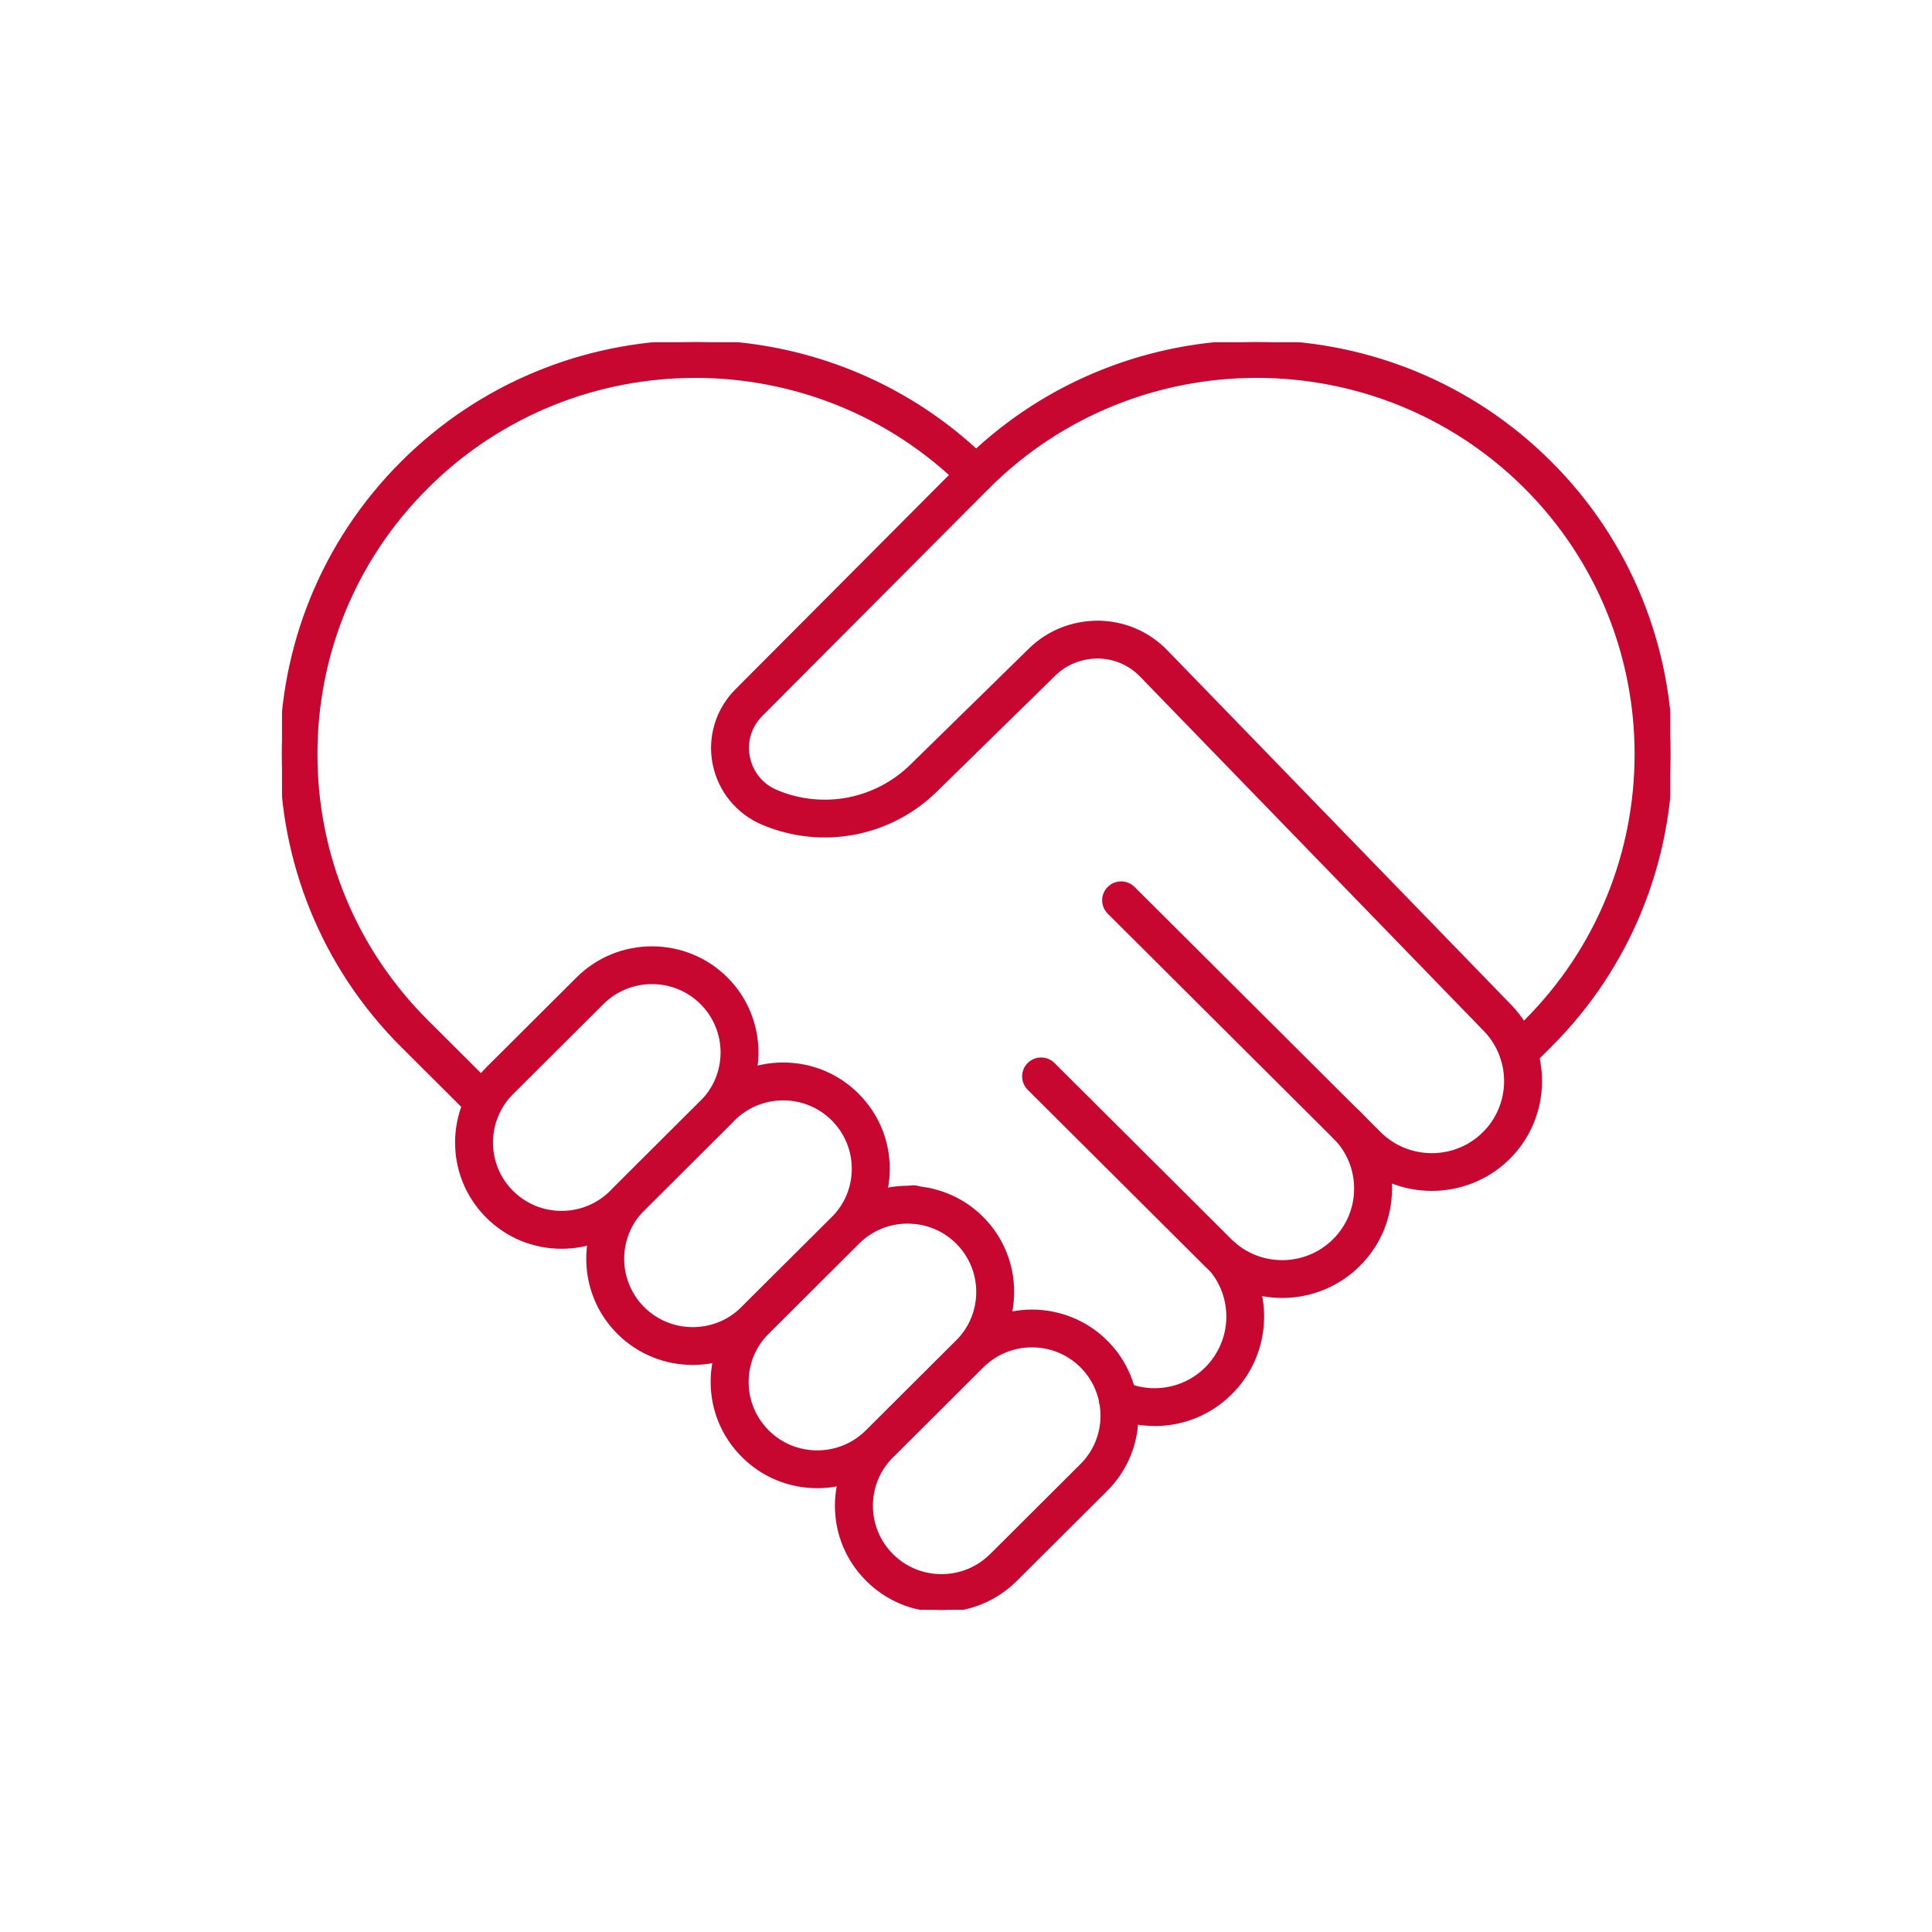 <svg width="128" height="128" viewBox="0 0 128 128" fill="none" xmlns="http://www.w3.org/2000/svg">
<g clip-path="url(#clip0_7526_24454)">
<mask id="path-1-outside-1_7526_24454" maskUnits="userSpaceOnUse" x="17.672" y="21.664" width="94" height="86" fill="black">
<rect fill="white" x="17.672" y="21.664" width="94" height="86"/>
<path d="M31.975 74.096C31.689 74.096 31.403 73.984 31.184 73.766L26.689 69.288C15.999 58.637 15.999 41.304 26.689 30.654C37.121 20.26 53.933 20.008 64.673 29.893C75.414 20.008 92.226 20.26 102.657 30.654C113.347 41.304 113.347 58.637 102.657 69.288L101.406 70.534C100.968 70.971 100.256 70.971 99.818 70.534C99.38 70.098 99.38 69.388 99.818 68.952L101.069 67.705C110.884 57.927 110.884 42.014 101.069 32.23C91.249 22.457 75.273 22.457 65.459 32.236C65.021 32.672 64.308 32.672 63.871 32.236C54.056 22.457 38.086 22.457 28.272 32.236C23.513 36.971 20.898 43.273 20.898 49.971C20.898 56.669 23.519 62.97 28.272 67.705L32.767 72.184C33.204 72.62 33.204 73.33 32.767 73.766C32.548 73.984 32.261 74.096 31.975 74.096Z"/>
<path d="M94.862 78.766C93.022 78.766 91.181 78.072 89.79 76.686L73.483 60.438C73.045 60.002 73.045 59.292 73.483 58.856C73.921 58.42 74.633 58.42 75.071 58.856L91.378 75.103C93.275 76.993 96.383 77.016 98.302 75.142C100.238 73.258 100.283 70.155 98.403 68.215L75.626 44.733C74.863 43.944 73.842 43.508 72.742 43.492C71.642 43.503 70.61 43.894 69.83 44.66L61.974 52.353C58.944 55.322 54.454 56.172 50.538 54.517C48.888 53.818 47.693 52.353 47.345 50.598C46.997 48.842 47.547 47.036 48.815 45.767L63.865 30.66C64.302 30.218 65.015 30.218 65.453 30.654C65.891 31.091 65.896 31.795 65.459 32.237L50.408 47.344C49.657 48.099 49.342 49.127 49.55 50.167C49.758 51.207 50.437 52.046 51.419 52.46C54.494 53.762 58.018 53.091 60.403 50.76L68.259 43.067C69.471 41.881 71.064 41.25 72.776 41.255C74.476 41.278 76.064 41.96 77.243 43.178L100.019 66.661C102.758 69.479 102.691 74.002 99.874 76.742C98.488 78.089 96.675 78.766 94.862 78.766Z"/>
<path d="M84.948 85.859C83.119 85.859 81.29 85.165 79.898 83.779L68.181 72.105C67.743 71.669 67.743 70.959 68.181 70.522C68.619 70.086 69.332 70.086 69.769 70.522L81.486 82.197C83.394 84.097 86.503 84.097 88.41 82.197C89.336 81.274 89.847 80.049 89.847 78.747C89.847 77.444 89.336 76.22 88.41 75.297C87.973 74.861 87.973 74.151 88.41 73.715C88.848 73.279 89.561 73.279 89.999 73.715C91.345 75.057 92.092 76.846 92.092 78.747C92.092 80.648 91.351 82.431 89.999 83.779C88.607 85.165 86.778 85.859 84.948 85.859Z"/>
<path d="M60.526 80.935C60.251 80.935 59.982 80.834 59.769 80.622L59.729 80.582C59.286 80.146 59.28 79.442 59.718 79C60.15 78.558 60.863 78.553 61.306 78.989C61.749 79.425 61.772 80.152 61.334 80.588C61.11 80.817 60.818 80.929 60.526 80.929V80.935Z"/>
<path d="M76.49 94.342C75.486 94.342 74.509 94.135 73.6 93.727C73.033 93.475 72.787 92.81 73.039 92.245C73.297 91.681 73.959 91.429 74.526 91.686C75.143 91.966 75.805 92.106 76.49 92.106C77.803 92.106 79.032 91.597 79.947 90.68C81.77 88.863 81.866 85.944 80.177 84.026C79.745 83.585 79.767 82.891 80.21 82.461C80.654 82.031 81.378 82.058 81.81 82.5C81.821 82.511 81.843 82.539 81.855 82.55C84.329 85.352 84.183 89.618 81.529 92.262C80.194 93.604 78.398 94.348 76.479 94.348L76.49 94.342Z"/>
<path d="M37.207 82.6C35.355 82.6 33.616 81.884 32.308 80.576C29.609 77.887 29.609 73.509 32.308 70.814L38.296 64.848C40.995 62.159 45.394 62.159 48.093 64.848C50.792 67.538 50.792 71.915 48.093 74.61L42.106 80.576C40.798 81.879 39.059 82.6 37.207 82.6ZM43.194 65.066C41.994 65.066 40.798 65.519 39.884 66.431L33.896 72.396C32.072 74.213 32.072 77.177 33.896 78.994C34.783 79.877 35.956 80.358 37.207 80.358C38.458 80.358 39.631 79.871 40.518 78.994L46.505 73.028C48.329 71.211 48.329 68.248 46.505 66.431C45.59 65.519 44.395 65.066 43.194 65.066Z"/>
<path d="M45.898 90.298C44.125 90.298 42.352 89.627 41 88.28C38.3 85.59 38.3 81.213 41 78.518L46.987 72.552C48.294 71.249 50.034 70.528 51.886 70.528C53.738 70.528 55.477 71.244 56.785 72.552C58.092 73.855 58.816 75.588 58.816 77.433C58.816 79.278 58.098 81.011 56.785 82.314L50.797 88.28C49.445 89.627 47.672 90.298 45.898 90.298ZM42.588 86.697C44.411 88.514 47.385 88.514 49.209 86.697L55.197 80.732C56.083 79.848 56.566 78.68 56.566 77.433C56.566 76.186 56.078 75.018 55.197 74.134C54.31 73.251 53.137 72.77 51.886 72.77C50.635 72.77 49.462 73.256 48.575 74.134L42.588 80.1C40.764 81.917 40.764 84.88 42.588 86.697Z"/>
<path d="M54.146 98.462C52.294 98.462 50.555 97.746 49.248 96.438C47.94 95.135 47.216 93.402 47.216 91.557C47.216 89.712 47.934 87.979 49.248 86.676L55.235 80.71C57.934 78.021 62.333 78.021 65.033 80.71C67.732 83.4 67.732 87.777 65.033 90.472L59.045 96.438C57.738 97.741 55.998 98.462 54.146 98.462ZM60.134 80.934C58.933 80.934 57.738 81.387 56.823 82.298L50.836 88.264C49.949 89.147 49.466 90.316 49.466 91.563C49.466 92.809 49.955 93.978 50.836 94.861C51.722 95.745 52.895 96.225 54.146 96.225C55.398 96.225 56.571 95.739 57.457 94.861L63.444 88.896C65.268 87.079 65.268 84.115 63.444 82.298C62.53 81.387 61.335 80.934 60.134 80.934Z"/>
<path d="M62.379 106.666C60.528 106.666 58.788 105.95 57.481 104.642C56.173 103.339 55.449 101.606 55.449 99.761C55.449 97.916 56.167 96.183 57.481 94.88L63.468 88.914C66.167 86.225 70.567 86.225 73.266 88.914C75.965 91.603 75.965 95.981 73.266 98.676L67.278 104.642C65.971 105.944 64.231 106.666 62.379 106.666ZM68.367 89.132C67.115 89.132 65.943 89.619 65.056 90.496L59.069 96.462C58.182 97.345 57.699 98.514 57.699 99.761C57.699 101.008 58.188 102.176 59.069 103.059C59.955 103.943 61.128 104.424 62.379 104.424C63.631 104.424 64.803 103.937 65.69 103.059L71.678 97.094C73.501 95.277 73.501 92.314 71.678 90.496C70.791 89.613 69.618 89.132 68.367 89.132Z"/>
</mask>
<path d="M31.975 74.096C31.689 74.096 31.403 73.984 31.184 73.766L26.689 69.288C15.999 58.637 15.999 41.304 26.689 30.654C37.121 20.26 53.933 20.008 64.673 29.893C75.414 20.008 92.226 20.26 102.657 30.654C113.347 41.304 113.347 58.637 102.657 69.288L101.406 70.534C100.968 70.971 100.256 70.971 99.818 70.534C99.38 70.098 99.38 69.388 99.818 68.952L101.069 67.705C110.884 57.927 110.884 42.014 101.069 32.23C91.249 22.457 75.273 22.457 65.459 32.236C65.021 32.672 64.308 32.672 63.871 32.236C54.056 22.457 38.086 22.457 28.272 32.236C23.513 36.971 20.898 43.273 20.898 49.971C20.898 56.669 23.519 62.97 28.272 67.705L32.767 72.184C33.204 72.62 33.204 73.33 32.767 73.766C32.548 73.984 32.261 74.096 31.975 74.096Z" fill="#C80730"/>
<path d="M94.862 78.766C93.022 78.766 91.181 78.072 89.79 76.686L73.483 60.438C73.045 60.002 73.045 59.292 73.483 58.856C73.921 58.42 74.633 58.42 75.071 58.856L91.378 75.103C93.275 76.993 96.383 77.016 98.302 75.142C100.238 73.258 100.283 70.155 98.403 68.215L75.626 44.733C74.863 43.944 73.842 43.508 72.742 43.492C71.642 43.503 70.61 43.894 69.83 44.66L61.974 52.353C58.944 55.322 54.454 56.172 50.538 54.517C48.888 53.818 47.693 52.353 47.345 50.598C46.997 48.842 47.547 47.036 48.815 45.767L63.865 30.66C64.302 30.218 65.015 30.218 65.453 30.654C65.891 31.091 65.896 31.795 65.459 32.237L50.408 47.344C49.657 48.099 49.342 49.127 49.55 50.167C49.758 51.207 50.437 52.046 51.419 52.46C54.494 53.762 58.018 53.091 60.403 50.76L68.259 43.067C69.471 41.881 71.064 41.25 72.776 41.255C74.476 41.278 76.064 41.96 77.243 43.178L100.019 66.661C102.758 69.479 102.691 74.002 99.874 76.742C98.488 78.089 96.675 78.766 94.862 78.766Z" fill="#C80730"/>
<path d="M84.948 85.859C83.119 85.859 81.29 85.165 79.898 83.779L68.181 72.105C67.743 71.669 67.743 70.959 68.181 70.522C68.619 70.086 69.332 70.086 69.769 70.522L81.486 82.197C83.394 84.097 86.503 84.097 88.41 82.197C89.336 81.274 89.847 80.049 89.847 78.747C89.847 77.444 89.336 76.22 88.41 75.297C87.973 74.861 87.973 74.151 88.41 73.715C88.848 73.279 89.561 73.279 89.999 73.715C91.345 75.057 92.092 76.846 92.092 78.747C92.092 80.648 91.351 82.431 89.999 83.779C88.607 85.165 86.778 85.859 84.948 85.859Z" fill="#C80730"/>
<path d="M60.526 80.935C60.251 80.935 59.982 80.834 59.769 80.622L59.729 80.582C59.286 80.146 59.28 79.442 59.718 79C60.15 78.558 60.863 78.553 61.306 78.989C61.749 79.425 61.772 80.152 61.334 80.588C61.11 80.817 60.818 80.929 60.526 80.929V80.935Z" fill="#C80730"/>
<path d="M76.49 94.342C75.486 94.342 74.509 94.135 73.6 93.727C73.033 93.475 72.787 92.81 73.039 92.245C73.297 91.681 73.959 91.429 74.526 91.686C75.143 91.966 75.805 92.106 76.49 92.106C77.803 92.106 79.032 91.597 79.947 90.68C81.77 88.863 81.866 85.944 80.177 84.026C79.745 83.585 79.767 82.891 80.21 82.461C80.654 82.031 81.378 82.058 81.81 82.5C81.821 82.511 81.843 82.539 81.855 82.55C84.329 85.352 84.183 89.618 81.529 92.262C80.194 93.604 78.398 94.348 76.479 94.348L76.49 94.342Z" fill="#C80730"/>
<path d="M37.207 82.6C35.355 82.6 33.616 81.884 32.308 80.576C29.609 77.887 29.609 73.509 32.308 70.814L38.296 64.848C40.995 62.159 45.394 62.159 48.093 64.848C50.792 67.538 50.792 71.915 48.093 74.61L42.106 80.576C40.798 81.879 39.059 82.6 37.207 82.6ZM43.194 65.066C41.994 65.066 40.798 65.519 39.884 66.431L33.896 72.396C32.072 74.213 32.072 77.177 33.896 78.994C34.783 79.877 35.956 80.358 37.207 80.358C38.458 80.358 39.631 79.871 40.518 78.994L46.505 73.028C48.329 71.211 48.329 68.248 46.505 66.431C45.59 65.519 44.395 65.066 43.194 65.066Z" fill="#C80730"/>
<path d="M45.898 90.298C44.125 90.298 42.352 89.627 41 88.28C38.3 85.59 38.3 81.213 41 78.518L46.987 72.552C48.294 71.249 50.034 70.528 51.886 70.528C53.738 70.528 55.477 71.244 56.785 72.552C58.092 73.855 58.816 75.588 58.816 77.433C58.816 79.278 58.098 81.011 56.785 82.314L50.797 88.28C49.445 89.627 47.672 90.298 45.898 90.298ZM42.588 86.697C44.411 88.514 47.385 88.514 49.209 86.697L55.197 80.732C56.083 79.848 56.566 78.68 56.566 77.433C56.566 76.186 56.078 75.018 55.197 74.134C54.31 73.251 53.137 72.77 51.886 72.77C50.635 72.77 49.462 73.256 48.575 74.134L42.588 80.1C40.764 81.917 40.764 84.88 42.588 86.697Z" fill="#C80730"/>
<path d="M54.146 98.462C52.294 98.462 50.555 97.746 49.248 96.438C47.94 95.135 47.216 93.402 47.216 91.557C47.216 89.712 47.934 87.979 49.248 86.676L55.235 80.71C57.934 78.021 62.333 78.021 65.033 80.71C67.732 83.4 67.732 87.777 65.033 90.472L59.045 96.438C57.738 97.741 55.998 98.462 54.146 98.462ZM60.134 80.934C58.933 80.934 57.738 81.387 56.823 82.298L50.836 88.264C49.949 89.147 49.466 90.316 49.466 91.563C49.466 92.809 49.955 93.978 50.836 94.861C51.722 95.745 52.895 96.225 54.146 96.225C55.398 96.225 56.571 95.739 57.457 94.861L63.444 88.896C65.268 87.079 65.268 84.115 63.444 82.298C62.53 81.387 61.335 80.934 60.134 80.934Z" fill="#C80730"/>
<path d="M62.379 106.666C60.528 106.666 58.788 105.95 57.481 104.642C56.173 103.339 55.449 101.606 55.449 99.761C55.449 97.916 56.167 96.183 57.481 94.88L63.468 88.914C66.167 86.225 70.567 86.225 73.266 88.914C75.965 91.603 75.965 95.981 73.266 98.676L67.278 104.642C65.971 105.944 64.231 106.666 62.379 106.666ZM68.367 89.132C67.115 89.132 65.943 89.619 65.056 90.496L59.069 96.462C58.182 97.345 57.699 98.514 57.699 99.761C57.699 101.008 58.188 102.176 59.069 103.059C59.955 103.943 61.128 104.424 62.379 104.424C63.631 104.424 64.803 103.937 65.69 103.059L71.678 97.094C73.501 95.277 73.501 92.314 71.678 90.496C70.791 89.613 69.618 89.132 68.367 89.132Z" fill="#C80730"/>
<path d="M31.975 74.096C31.689 74.096 31.403 73.984 31.184 73.766L26.689 69.288C15.999 58.637 15.999 41.304 26.689 30.654C37.121 20.26 53.933 20.008 64.673 29.893C75.414 20.008 92.226 20.26 102.657 30.654C113.347 41.304 113.347 58.637 102.657 69.288L101.406 70.534C100.968 70.971 100.256 70.971 99.818 70.534C99.38 70.098 99.38 69.388 99.818 68.952L101.069 67.705C110.884 57.927 110.884 42.014 101.069 32.23C91.249 22.457 75.273 22.457 65.459 32.236C65.021 32.672 64.308 32.672 63.871 32.236C54.056 22.457 38.086 22.457 28.272 32.236C23.513 36.971 20.898 43.273 20.898 49.971C20.898 56.669 23.519 62.97 28.272 67.705L32.767 72.184C33.204 72.62 33.204 73.33 32.767 73.766C32.548 73.984 32.261 74.096 31.975 74.096Z" stroke="#C80730" stroke-width="0.267" mask="url(#path-1-outside-1_7526_24454)"/>
<path d="M94.862 78.766C93.022 78.766 91.181 78.072 89.79 76.686L73.483 60.438C73.045 60.002 73.045 59.292 73.483 58.856C73.921 58.42 74.633 58.42 75.071 58.856L91.378 75.103C93.275 76.993 96.383 77.016 98.302 75.142C100.238 73.258 100.283 70.155 98.403 68.215L75.626 44.733C74.863 43.944 73.842 43.508 72.742 43.492C71.642 43.503 70.61 43.894 69.83 44.66L61.974 52.353C58.944 55.322 54.454 56.172 50.538 54.517C48.888 53.818 47.693 52.353 47.345 50.598C46.997 48.842 47.547 47.036 48.815 45.767L63.865 30.66C64.302 30.218 65.015 30.218 65.453 30.654C65.891 31.091 65.896 31.795 65.459 32.237L50.408 47.344C49.657 48.099 49.342 49.127 49.55 50.167C49.758 51.207 50.437 52.046 51.419 52.46C54.494 53.762 58.018 53.091 60.403 50.76L68.259 43.067C69.471 41.881 71.064 41.25 72.776 41.255C74.476 41.278 76.064 41.96 77.243 43.178L100.019 66.661C102.758 69.479 102.691 74.002 99.874 76.742C98.488 78.089 96.675 78.766 94.862 78.766Z" stroke="#C80730" stroke-width="0.267" mask="url(#path-1-outside-1_7526_24454)"/>
<path d="M84.948 85.859C83.119 85.859 81.29 85.165 79.898 83.779L68.181 72.105C67.743 71.669 67.743 70.959 68.181 70.522C68.619 70.086 69.332 70.086 69.769 70.522L81.486 82.197C83.394 84.097 86.503 84.097 88.41 82.197C89.336 81.274 89.847 80.049 89.847 78.747C89.847 77.444 89.336 76.22 88.41 75.297C87.973 74.861 87.973 74.151 88.41 73.715C88.848 73.279 89.561 73.279 89.999 73.715C91.345 75.057 92.092 76.846 92.092 78.747C92.092 80.648 91.351 82.431 89.999 83.779C88.607 85.165 86.778 85.859 84.948 85.859Z" stroke="#C80730" stroke-width="0.267" mask="url(#path-1-outside-1_7526_24454)"/>
<path d="M60.526 80.935C60.251 80.935 59.982 80.834 59.769 80.622L59.729 80.582C59.286 80.146 59.28 79.442 59.718 79C60.15 78.558 60.863 78.553 61.306 78.989C61.749 79.425 61.772 80.152 61.334 80.588C61.11 80.817 60.818 80.929 60.526 80.929V80.935Z" stroke="#C80730" stroke-width="0.267" mask="url(#path-1-outside-1_7526_24454)"/>
<path d="M76.49 94.342C75.486 94.342 74.509 94.135 73.6 93.727C73.033 93.475 72.787 92.81 73.039 92.245C73.297 91.681 73.959 91.429 74.526 91.686C75.143 91.966 75.805 92.106 76.49 92.106C77.803 92.106 79.032 91.597 79.947 90.68C81.77 88.863 81.866 85.944 80.177 84.026C79.745 83.585 79.767 82.891 80.21 82.461C80.654 82.031 81.378 82.058 81.81 82.5C81.821 82.511 81.843 82.539 81.855 82.55C84.329 85.352 84.183 89.618 81.529 92.262C80.194 93.604 78.398 94.348 76.479 94.348L76.49 94.342Z" stroke="#C80730" stroke-width="0.267" mask="url(#path-1-outside-1_7526_24454)"/>
<path d="M37.207 82.6C35.355 82.6 33.616 81.884 32.308 80.576C29.609 77.887 29.609 73.509 32.308 70.814L38.296 64.848C40.995 62.159 45.394 62.159 48.093 64.848C50.792 67.538 50.792 71.915 48.093 74.61L42.106 80.576C40.798 81.879 39.059 82.6 37.207 82.6ZM43.194 65.066C41.994 65.066 40.798 65.519 39.884 66.431L33.896 72.396C32.072 74.213 32.072 77.177 33.896 78.994C34.783 79.877 35.956 80.358 37.207 80.358C38.458 80.358 39.631 79.871 40.518 78.994L46.505 73.028C48.329 71.211 48.329 68.248 46.505 66.431C45.59 65.519 44.395 65.066 43.194 65.066Z" stroke="#C80730" stroke-width="0.267" mask="url(#path-1-outside-1_7526_24454)"/>
<path d="M45.898 90.298C44.125 90.298 42.352 89.627 41 88.28C38.3 85.59 38.3 81.213 41 78.518L46.987 72.552C48.294 71.249 50.034 70.528 51.886 70.528C53.738 70.528 55.477 71.244 56.785 72.552C58.092 73.855 58.816 75.588 58.816 77.433C58.816 79.278 58.098 81.011 56.785 82.314L50.797 88.28C49.445 89.627 47.672 90.298 45.898 90.298ZM42.588 86.697C44.411 88.514 47.385 88.514 49.209 86.697L55.197 80.732C56.083 79.848 56.566 78.68 56.566 77.433C56.566 76.186 56.078 75.018 55.197 74.134C54.31 73.251 53.137 72.77 51.886 72.77C50.635 72.77 49.462 73.256 48.575 74.134L42.588 80.1C40.764 81.917 40.764 84.88 42.588 86.697Z" stroke="#C80730" stroke-width="0.267" mask="url(#path-1-outside-1_7526_24454)"/>
<path d="M54.146 98.462C52.294 98.462 50.555 97.746 49.248 96.438C47.94 95.135 47.216 93.402 47.216 91.557C47.216 89.712 47.934 87.979 49.248 86.676L55.235 80.71C57.934 78.021 62.333 78.021 65.033 80.71C67.732 83.4 67.732 87.777 65.033 90.472L59.045 96.438C57.738 97.741 55.998 98.462 54.146 98.462ZM60.134 80.934C58.933 80.934 57.738 81.387 56.823 82.298L50.836 88.264C49.949 89.147 49.466 90.316 49.466 91.563C49.466 92.809 49.955 93.978 50.836 94.861C51.722 95.745 52.895 96.225 54.146 96.225C55.398 96.225 56.571 95.739 57.457 94.861L63.444 88.896C65.268 87.079 65.268 84.115 63.444 82.298C62.53 81.387 61.335 80.934 60.134 80.934Z" stroke="#C80730" stroke-width="0.267" mask="url(#path-1-outside-1_7526_24454)"/>
<path d="M62.379 106.666C60.528 106.666 58.788 105.95 57.481 104.642C56.173 103.339 55.449 101.606 55.449 99.761C55.449 97.916 56.167 96.183 57.481 94.88L63.468 88.914C66.167 86.225 70.567 86.225 73.266 88.914C75.965 91.603 75.965 95.981 73.266 98.676L67.278 104.642C65.971 105.944 64.231 106.666 62.379 106.666ZM68.367 89.132C67.115 89.132 65.943 89.619 65.056 90.496L59.069 96.462C58.182 97.345 57.699 98.514 57.699 99.761C57.699 101.008 58.188 102.176 59.069 103.059C59.955 103.943 61.128 104.424 62.379 104.424C63.631 104.424 64.803 103.937 65.69 103.059L71.678 97.094C73.501 95.277 73.501 92.314 71.678 90.496C70.791 89.613 69.618 89.132 68.367 89.132Z" stroke="#C80730" stroke-width="0.267" mask="url(#path-1-outside-1_7526_24454)"/>
</g>
<defs>
<clipPath id="clip0_7526_24454">
<rect width="92" height="84" fill="white" transform="translate(18.672 22.664)"/>
</clipPath>
</defs>
</svg>
